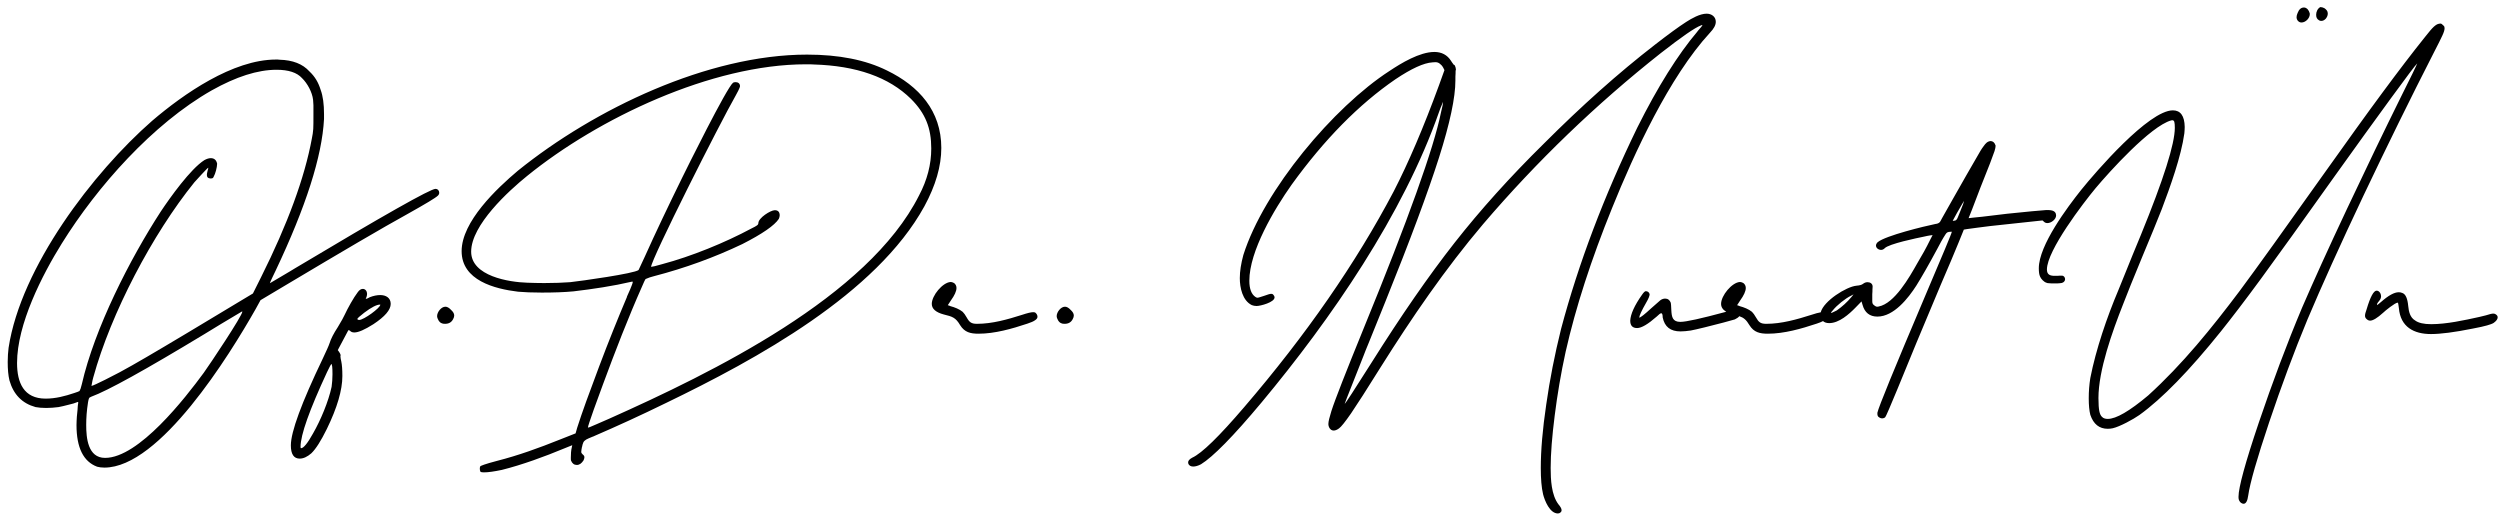 <svg width="316" height="65" viewBox="0 0 316 65" fill="none" xmlns="http://www.w3.org/2000/svg">
<path d="M215.716 1.729C216.34 1.729 216.876 2.107 216.876 2.754C216.876 3.178 216.63 3.624 216.14 4.137C210.989 9.734 206.551 19.39 203.764 26.303C201.132 32.792 199.17 38.835 197.899 44.454C197.297 47.197 196.851 49.873 196.517 52.504C196.182 55.135 196.004 57.343 196.004 59.149C196.004 60.621 196.092 62.561 196.984 63.743C197.252 64.055 197.386 64.3 197.386 64.501C197.386 64.612 197.341 64.702 197.252 64.769C197.163 64.858 197.052 64.902 196.918 64.902C195.892 64.902 195.246 63.275 195.045 62.472C194.844 61.624 194.755 60.51 194.755 59.149C194.755 56.942 194.978 54.265 195.446 51.121C195.892 47.977 196.517 44.81 197.319 41.577C199.527 33.282 202.738 24.808 206.952 16.134C209.539 10.96 212.081 6.902 214.557 3.98C214.579 3.958 214.579 3.958 214.579 3.937C214.98 3.491 215.181 3.245 215.181 3.178L215.158 3.155C215.136 3.156 215.069 3.178 214.98 3.223C214.245 3.49 212.572 4.65 209.94 6.701C201.757 13.168 194.264 20.371 187.463 28.332C182.646 34.018 178.454 40.15 174.484 46.461C172.767 49.226 171.519 51.144 170.783 52.236C170.025 53.329 169.512 53.976 169.244 54.154C168.999 54.333 168.776 54.422 168.575 54.422C168.152 54.422 167.906 53.976 167.906 53.597C167.906 53.285 168.04 52.749 168.285 51.969C168.53 51.188 168.999 49.962 169.646 48.289C170.292 46.617 171.229 44.32 172.411 41.399C178.008 27.73 181.242 18.676 182.134 14.238C182.201 13.904 182.267 13.614 182.334 13.369C182.379 13.124 182.401 12.967 182.401 12.9C182.379 12.9 182.334 13.012 182.245 13.257C182.134 13.502 182.021 13.793 181.888 14.172C177.361 27.105 168.263 40.306 159.455 50.876C155.865 55.179 153.301 57.766 151.807 58.681C151.428 58.881 151.093 58.971 150.825 58.971C150.535 58.971 150.334 58.86 150.223 58.659C150.2 58.592 150.179 58.502 150.179 58.435C150.179 58.235 150.357 58.034 150.691 57.855C151.918 57.298 154.103 55.157 157.27 51.456C165.097 42.336 171.385 33.26 176.157 24.206C178.03 20.571 179.948 16.089 181.888 10.782L182.579 8.864L182.423 8.552C182.378 8.463 182.312 8.373 182.223 8.262C182.134 8.173 182.044 8.106 181.978 8.039C181.799 7.905 181.643 7.86 181.42 7.86C181.331 7.86 181.219 7.861 181.062 7.883C179.97 7.95 178.409 8.663 176.38 10.023C171.764 13.19 167.393 17.628 163.268 23.337C161.06 26.459 157.916 31.743 157.916 35.489C157.916 36.515 158.184 37.206 158.696 37.541C158.741 37.563 158.786 37.586 158.83 37.608C158.852 37.631 158.898 37.631 158.942 37.631C159.009 37.631 159.12 37.608 159.254 37.563C159.365 37.519 159.566 37.452 159.812 37.385C160.235 37.229 160.526 37.14 160.682 37.14C160.771 37.14 160.837 37.163 160.904 37.207C160.993 37.296 161.105 37.452 161.105 37.586C161.105 38.21 159.321 38.679 158.83 38.679C158.607 38.679 158.407 38.634 158.229 38.567C157.047 37.988 156.712 36.359 156.712 35.155C156.712 34.286 156.868 33.305 157.158 32.234C159.767 23.984 168.598 13.525 175.622 8.976C177.094 7.994 179.436 6.567 181.309 6.567C182.223 6.567 182.936 6.947 183.404 7.683C183.493 7.839 183.583 7.95 183.649 8.039C183.716 8.15 183.761 8.195 183.783 8.195C183.805 8.195 183.85 8.218 183.895 8.284C183.917 8.351 183.962 8.441 183.984 8.53C184.007 8.619 184.028 8.709 184.028 8.775C184.028 8.798 184.029 8.842 184.007 8.864C183.985 8.931 183.984 9.065 183.984 9.288C183.962 9.511 183.962 9.779 183.962 10.068V10.18C183.962 12.32 183.27 15.576 181.888 19.925C180.505 24.273 178.253 30.338 175.131 38.076C174.462 39.726 173.749 41.511 172.969 43.429C172.723 44.008 172.522 44.521 172.344 44.989C171.742 46.528 171.207 47.844 170.783 48.937C170.337 50.051 170.07 50.742 169.98 51.01V51.032C170.05 51.027 171.166 49.31 173.348 45.859C177.094 39.906 180.595 34.843 183.851 30.695C187.106 26.548 190.875 22.355 195.179 18.118C199.884 13.413 204.544 9.243 209.183 5.653C210.877 4.338 212.192 3.378 213.129 2.776C213.82 2.33 214.868 1.729 215.716 1.729ZM308.459 2.978C308.57 2.978 308.682 3.044 308.771 3.155C308.838 3.222 308.905 3.267 308.949 3.334C308.971 3.401 308.994 3.49 308.994 3.579C308.994 3.78 308.905 4.092 308.704 4.516C308.503 4.962 308.147 5.653 307.656 6.612C304.668 12.455 301.702 18.497 298.736 24.741C295.771 31.007 293.43 36.203 291.668 40.373C289.973 44.454 288.368 48.78 286.829 53.352C285.29 57.945 284.398 61.045 284.175 62.628C284.086 63.319 283.885 63.675 283.596 63.676C283.462 63.676 283.305 63.609 283.149 63.453C282.971 63.208 282.948 63.074 282.948 62.784C282.948 61.625 283.796 58.502 285.513 53.418C287.23 48.356 289.037 43.517 290.977 38.901C292.404 35.601 294.299 31.409 296.685 26.347C299.071 21.285 301.346 16.557 303.509 12.187C304.088 11.027 304.579 10.046 304.958 9.266C305.337 8.485 305.516 8.084 305.538 8.017C305.293 8.24 304.178 9.734 302.171 12.477C300.142 15.242 297.822 18.475 295.169 22.177C290.932 28.131 287.81 32.479 285.78 35.244C283.751 38.009 282.057 40.217 280.719 41.89C276.727 46.862 273.293 50.386 270.416 52.46C269.658 52.995 267.941 53.931 267.049 54.132C266.848 54.176 266.625 54.199 266.425 54.199C265.354 54.199 264.618 53.619 264.217 52.438C264.083 51.902 264.017 51.211 264.017 50.341C264.017 49.471 264.083 48.601 264.217 47.776C264.93 44.142 266.313 40.106 267.763 36.672C267.986 36.092 268.321 35.267 268.767 34.196C269.19 33.126 269.815 31.61 270.617 29.67C273.471 22.69 274.898 18.186 274.898 16.156C274.898 15.8 274.877 15.555 274.832 15.398C274.787 15.265 274.697 15.197 274.586 15.197C274.542 15.197 274.497 15.198 274.431 15.22C271.822 15.956 266.647 21.686 264.886 23.782C263.347 25.633 258.731 31.654 258.731 34.062C258.731 34.709 259.111 34.865 259.713 34.865H260.047C260.248 34.843 260.404 34.843 260.516 34.843C260.627 34.843 260.694 34.843 260.761 34.865C260.805 34.888 260.85 34.91 260.895 34.954C260.984 35.066 261.028 35.155 261.028 35.267C261.028 35.646 260.671 35.802 260.337 35.802C260.181 35.824 259.98 35.824 259.69 35.824C259.401 35.824 259.178 35.824 259.021 35.802C258.866 35.802 258.754 35.78 258.665 35.735C258.353 35.646 257.974 35.244 257.862 34.954C257.751 34.709 257.706 34.374 257.706 33.906C257.706 31.007 261.318 26.191 263.058 24.006C264.908 21.709 271.598 13.948 274.653 13.948C275.612 13.948 276.125 14.64 276.147 16.045C276.147 16.29 276.125 16.558 276.103 16.848C275.701 19.769 274.318 23.605 273.248 26.436C272.713 27.797 271.888 29.826 270.773 32.48C269.681 35.133 268.856 37.14 268.343 38.5C267.005 41.889 265.243 46.795 265.243 50.318C265.243 51.099 265.288 51.634 265.354 51.969C265.421 52.303 265.533 52.571 265.733 52.727C265.889 52.883 266.135 52.95 266.425 52.95C267.473 52.95 269.168 51.969 271.531 49.984C275.88 46.037 279.581 41.444 283.104 36.761C285.29 33.817 288.746 29 293.496 22.311C296.64 17.895 299.182 14.35 301.167 11.674C303.129 9.02 304.913 6.679 306.541 4.649C307.031 4.025 307.389 3.602 307.634 3.379C307.879 3.156 308.102 3.022 308.303 3C308.37 2.978 308.414 2.978 308.459 2.978ZM102.012 6.902C106.048 6.902 109.415 7.571 112.113 8.909C116.149 10.871 118.981 14.015 118.981 18.698C118.981 20.995 118.268 23.448 116.841 26.079C110.753 37.162 95.612 45.413 84.217 50.921C80.983 52.504 77.951 53.887 75.163 55.091C75.074 55.135 74.985 55.18 74.895 55.202C74.516 55.358 74.249 55.47 74.093 55.56C73.915 55.671 73.803 55.782 73.736 55.916C73.669 56.072 73.602 56.273 73.558 56.54C73.558 56.562 73.558 56.563 73.535 56.585V56.674C73.513 56.696 73.514 56.697 73.514 56.719C73.491 56.897 73.469 57.031 73.469 57.12C73.469 57.254 73.558 57.343 73.647 57.433C73.803 57.544 73.87 57.678 73.87 57.789C73.87 57.901 73.826 58.034 73.759 58.19C73.513 58.569 73.246 58.77 72.911 58.77C72.577 58.77 72.331 58.592 72.175 58.213C72.153 58.146 72.153 58.012 72.153 57.855C72.153 57.432 72.176 56.92 72.287 56.496L72.331 56.273L71.283 56.696C68.875 57.7 65.953 58.77 63.434 59.395C62.475 59.595 61.717 59.707 61.182 59.707C60.959 59.707 60.802 59.684 60.735 59.64C60.669 59.506 60.647 59.372 60.647 59.238C60.647 59.127 60.669 59.038 60.691 58.971C60.714 58.904 60.892 58.837 61.204 58.726C61.516 58.614 62.051 58.459 62.81 58.258C65.53 57.566 68.162 56.608 70.77 55.56L72.755 54.778L72.956 54.065C73.558 52.17 74.494 49.605 75.721 46.35C76.947 43.094 78.129 40.172 79.244 37.541V37.497C79.356 37.252 79.981 35.891 79.981 35.645C79.981 35.623 79.98 35.602 79.958 35.602H79.868C77.482 36.159 74.94 36.538 72.487 36.828C71.305 36.94 69.968 36.983 68.474 36.983C67.247 36.983 66.243 36.939 65.485 36.872C62.52 36.515 58.35 35.445 58.35 31.743C58.35 28.019 62.787 23.827 65.463 21.575C75.141 13.77 89.502 6.902 102.012 6.902ZM34.935 7.526C35.069 7.526 35.203 7.527 35.337 7.549C37.009 7.593 38.258 8.084 39.105 9.021C39.819 9.689 40.242 10.425 40.532 11.361C40.822 12.142 40.956 13.168 40.956 14.417V15.041C40.711 19.768 38.659 26.146 34.846 34.196C34.779 34.353 34.111 35.689 34.11 35.802C34.155 35.779 34.49 35.578 35.092 35.222L36.675 34.285C36.875 34.151 37.076 34.04 37.299 33.906C48.493 27.216 54.403 23.872 55.05 23.872C55.183 23.872 55.295 23.917 55.384 24.006C55.473 24.117 55.518 24.229 55.518 24.362C55.518 24.474 55.473 24.607 55.361 24.719C55.071 25.009 53.8 25.767 51.57 27.016C48.292 28.822 43.253 31.788 36.407 35.869L32.929 37.942L32.304 39.08C29.003 44.9 20.218 59.105 13.193 59.105C12.837 59.105 12.524 59.06 12.279 58.993C10.54 58.346 9.67 56.585 9.67 53.73C9.67 53.396 9.693 53.039 9.715 52.66C9.737 52.348 9.781 52.058 9.804 51.769C9.826 51.479 9.826 51.278 9.849 51.166C9.871 51.055 9.894 50.965 9.894 50.898C9.894 50.832 9.871 50.81 9.826 50.81C9.804 50.81 9.782 50.81 9.76 50.832C9.514 50.944 9.135 51.054 8.645 51.166C8.154 51.3 7.73 51.389 7.396 51.456C6.883 51.523 6.348 51.567 5.835 51.567C5.3 51.567 4.854 51.523 4.497 51.456C2.802 50.988 1.709 49.873 1.196 48.089C1.04 47.442 0.974 46.661 0.974 45.747C0.974 45.101 1.018 44.521 1.085 43.964C2.646 33.751 11.766 21.798 19.236 15.265C23.206 11.875 29.427 7.526 34.891 7.526H34.935ZM45.862 36.516C46.197 36.516 46.397 36.828 46.398 37.14C46.398 37.251 46.375 37.341 46.352 37.452C46.308 37.563 46.286 37.63 46.264 37.697L46.219 37.786C46.308 37.786 46.486 37.72 46.754 37.563C47.222 37.385 47.646 37.296 48.069 37.296C48.761 37.296 49.386 37.631 49.386 38.411C49.386 39.169 48.65 40.017 47.2 40.976C46.108 41.667 45.305 42.023 44.792 42.023C44.547 42.023 44.368 41.957 44.234 41.801C44.167 41.756 44.1 41.733 44.033 41.733L42.695 44.253C42.941 44.565 43.053 44.789 43.053 44.9L43.03 45.034C43.03 45.19 43.075 45.413 43.142 45.703C43.231 46.127 43.275 46.729 43.275 47.531C43.275 49.293 42.628 51.523 41.312 54.221C40.577 55.715 39.93 56.741 39.351 57.299C38.838 57.745 38.347 57.968 37.879 57.968C37.143 57.968 36.764 57.41 36.764 56.295C36.764 54.6 38.102 50.943 40.8 45.323C41.268 44.32 41.558 43.696 41.648 43.406C41.826 42.827 42.182 42.135 42.695 41.355C43.163 40.574 43.454 40.062 43.565 39.794C43.944 38.969 44.703 37.608 45.216 36.94C45.416 36.65 45.639 36.516 45.862 36.516ZM30.587 39.37C30.542 39.393 30.229 39.594 29.65 39.928C28.692 40.485 27.42 41.265 25.814 42.246C18.367 46.751 13.617 49.383 11.543 50.141C11.432 50.185 11.365 50.23 11.32 50.252C11.209 50.341 11.143 50.742 11.12 50.876V50.898C10.964 51.88 10.896 52.816 10.896 53.708C10.896 55.336 11.097 57.878 13.282 57.878C17.541 57.878 23.407 50.319 25.748 47.13C26.551 46.015 30.632 39.904 30.632 39.392C30.631 39.391 30.628 39.388 30.609 39.37H30.587ZM41.87 46.015C41.847 46.017 41.668 46.353 41.335 47.041C39.105 51.835 37.99 54.98 37.99 56.474C37.99 56.585 38.013 56.651 38.035 56.651H38.058C38.37 56.651 38.882 56.027 39.573 54.778C40.532 53.106 41.514 50.765 41.915 48.892C41.982 48.401 42.026 47.866 42.026 47.309C42.026 46.439 41.982 46.015 41.87 46.015ZM101.878 8.128C89.948 8.128 75.61 14.952 66.623 22.244C64.304 24.117 59.554 28.443 59.554 31.811C59.554 34.91 64.348 35.668 66.667 35.735C67.336 35.758 68.05 35.779 68.786 35.779C70.057 35.779 71.149 35.735 72.064 35.668C73.49 35.512 80.179 34.576 80.716 34.13C80.716 34.13 81.451 32.57 81.496 32.457C82.856 29.424 84.44 26.102 86.224 22.467C86.737 21.419 91.865 11.05 92.668 10.447C92.779 10.403 92.869 10.381 92.981 10.381C93.293 10.381 93.538 10.559 93.538 10.894C93.538 11.072 93.115 11.874 93.003 12.053C90.929 15.688 82.299 32.792 82.299 33.728H82.321C82.455 33.728 82.901 33.617 83.682 33.394C87.383 32.412 91.642 30.673 94.965 28.889C95.099 28.822 95.768 28.51 95.812 28.354C95.835 28.309 95.857 28.265 95.857 28.198C95.857 27.552 97.395 26.571 97.931 26.57C98.332 26.57 98.533 26.771 98.556 27.194C98.556 27.35 98.511 27.507 98.444 27.663C97.909 28.488 96.37 29.558 93.828 30.852C90.327 32.524 86.603 33.884 82.656 34.91C82.299 34.999 81.942 35.111 81.607 35.267C81.54 35.334 81.363 35.713 81.051 36.448C80.716 37.184 80.337 38.099 79.891 39.147C78.151 43.316 76.59 47.532 75.052 51.769C74.561 53.151 74.316 53.909 74.316 54.02V54.043H74.338C74.382 54.043 74.472 54.02 74.628 53.953C74.784 53.886 75.029 53.775 75.408 53.619C75.787 53.463 76.301 53.218 76.992 52.928C90.015 47.108 109.727 37.519 116.172 24.697C117.198 22.757 117.711 20.795 117.711 18.766C117.711 16.179 116.975 14.328 115.146 12.499C112.359 9.756 108.256 8.306 102.837 8.15C102.592 8.128 102.324 8.128 102.079 8.128H101.878ZM251.596 17.829C251.886 17.829 252.108 18.007 252.22 18.342C252.242 18.364 252.242 18.409 252.242 18.453C252.242 18.587 252.198 18.81 252.108 19.1C251.997 19.39 251.818 19.903 251.551 20.616C251.261 21.352 250.859 22.378 250.324 23.716C249.901 24.808 249.566 25.722 249.276 26.458C248.991 27.182 248.836 27.561 248.831 27.573H248.853C248.919 27.573 249.121 27.551 249.433 27.507C249.745 27.485 250.124 27.44 250.548 27.395C251.507 27.284 252.554 27.149 253.714 27.016C254.851 26.904 255.899 26.793 256.836 26.704C257.773 26.615 258.375 26.57 258.665 26.548C259.156 26.548 259.891 26.548 259.891 27.239C259.89 27.73 259.267 28.198 258.799 28.198C258.643 28.198 258.486 28.153 258.375 28.042L258.174 27.863L255.253 28.176C253.96 28.31 252.711 28.443 251.529 28.577C250.347 28.733 249.366 28.845 248.63 28.956L248.229 29.023L247.56 30.673C247.359 31.163 247.047 31.922 246.623 32.925C246.199 33.928 245.754 34.955 245.308 36.003C243.011 41.466 241.182 45.837 239.844 49.159C239.42 50.14 239.086 50.965 238.796 51.656C238.506 52.347 238.328 52.704 238.261 52.772C238.149 52.838 238.037 52.883 237.926 52.883C237.748 52.883 237.592 52.816 237.458 52.705C237.347 52.638 237.302 52.46 237.302 52.326V52.17C237.458 51.434 239.443 46.595 243.256 37.608C245.553 32.212 246.712 29.446 246.712 29.29H246.646C246.579 29.29 246.489 29.29 246.333 29.312C246.266 29.335 246.2 29.358 246.133 29.38C246.066 29.424 245.976 29.514 245.909 29.625C245.53 30.205 245.196 30.83 244.884 31.432C243.747 33.55 242.855 35.088 242.23 36.092C241.205 37.697 239.376 40.017 237.302 40.017C236.321 40.017 235.696 39.504 235.429 38.545L235.295 38.099L234.537 38.879C233.734 39.704 232.463 40.842 231.214 40.842C230.876 40.842 230.614 40.756 230.428 40.586C230.243 40.687 229.981 40.792 229.631 40.908C227.691 41.555 225.506 42.18 223.454 42.18C222.428 42.18 221.692 42.001 221.135 41.109C220.72 40.408 220.396 40.153 219.847 39.966C219.735 40.111 219.55 40.246 219.284 40.373C219.084 40.44 218.593 40.574 217.835 40.774C217.077 40.975 216.296 41.176 215.471 41.377C214.646 41.578 214.066 41.711 213.709 41.778C213.241 41.845 212.795 41.89 212.416 41.89C211.145 41.89 210.409 41.31 210.164 40.128C210.164 39.771 210.097 39.593 209.985 39.593C209.874 39.593 209.695 39.727 209.405 40.017C208.313 40.975 207.487 41.466 206.93 41.466C206.35 41.466 206.061 41.154 206.061 40.529C206.105 39.704 206.596 38.611 207.555 37.251C207.755 36.962 207.911 36.806 208.022 36.806C208.268 36.806 208.447 36.939 208.514 37.185C208.514 37.385 208.38 37.742 208.09 38.232C207.488 39.281 207.198 39.927 207.198 40.15C207.355 40.15 207.868 39.748 208.736 38.946L209.852 37.965C210.052 37.809 210.275 37.742 210.476 37.742C210.81 37.742 211.056 37.921 211.189 38.277C211.212 38.367 211.234 38.679 211.256 39.214C211.3 40.061 211.412 40.685 212.394 40.685C213.129 40.685 215.025 40.262 218.08 39.437C218.118 39.425 218.156 39.414 218.193 39.403C217.764 39.148 217.545 38.818 217.545 38.411C217.545 37.363 218.905 35.713 219.908 35.645C220.087 35.645 220.265 35.713 220.421 35.824C220.577 35.98 220.667 36.159 220.667 36.404C220.667 36.806 220.421 37.341 219.953 37.987C219.864 38.143 219.775 38.255 219.708 38.366C219.619 38.478 219.574 38.545 219.574 38.567C219.574 38.589 219.596 38.589 219.618 38.589C219.64 38.611 219.685 38.612 219.752 38.634C219.797 38.656 219.841 38.679 219.908 38.701C220.421 38.835 221.046 39.08 221.447 39.414C221.514 39.481 221.581 39.57 221.692 39.704C221.782 39.838 221.871 39.972 221.96 40.128C222.294 40.73 222.54 40.931 223.253 40.931C225.193 40.931 227.133 40.374 228.962 39.794C229.47 39.625 229.862 39.518 230.139 39.477C230.507 38.041 233.377 36.239 234.648 36.114C234.871 36.092 235.05 36.069 235.184 36.024C235.295 36.002 235.407 35.936 235.496 35.869C235.674 35.736 235.852 35.668 236.053 35.668C236.387 35.668 236.7 35.846 236.7 36.226C236.7 36.315 236.7 36.426 236.678 36.582C236.678 36.738 236.678 36.939 236.655 37.185V38.032C236.655 38.277 236.678 38.455 236.9 38.589C236.967 38.656 237.035 38.7 237.102 38.723C237.146 38.745 237.19 38.767 237.257 38.768C237.324 38.768 237.391 38.767 237.458 38.745C239.465 38.366 241.338 35.066 242.342 33.282C242.922 32.323 243.479 31.32 243.97 30.316C244.17 29.937 244.281 29.736 244.281 29.714C244.258 29.714 244.147 29.737 243.947 29.759C243.747 29.781 243.479 29.848 243.167 29.915C242.387 30.071 238.706 30.829 238.216 31.387C238.082 31.52 237.926 31.587 237.771 31.587C237.458 31.587 237.123 31.364 237.123 31.03C237.123 30.963 237.146 30.873 237.19 30.807C237.213 30.74 237.28 30.673 237.347 30.606C238.35 29.781 243.234 28.599 244.639 28.31C244.861 28.287 245.084 28.22 245.218 28.042C245.285 27.953 245.352 27.796 245.464 27.596C245.665 27.217 246.132 26.414 246.823 25.188C247.983 23.136 249.142 21.106 250.324 19.077C250.458 18.854 250.592 18.654 250.748 18.453C250.971 18.141 251.194 17.874 251.596 17.829ZM34.958 8.819C32.572 8.819 29.851 9.689 26.752 11.429C19.304 15.666 12.302 23.56 7.819 30.763C5.322 34.776 2.155 40.975 2.155 45.881C2.155 48.378 3.003 50.386 5.768 50.386C7.016 50.386 8.221 50.073 9.402 49.672C9.737 49.56 9.937 49.494 10.049 49.427C10.071 49.404 10.116 49.293 10.183 49.137C10.227 48.981 10.272 48.802 10.339 48.579C11.944 41.532 16.404 32.769 20.329 26.726C21.489 24.986 24.075 21.352 25.837 20.237C26.127 20.081 26.395 19.991 26.64 19.991C27.041 19.991 27.309 20.192 27.421 20.594C27.443 20.638 27.442 20.683 27.442 20.727C27.442 21.129 27.22 21.976 27.02 22.311C26.975 22.422 26.93 22.489 26.886 22.512C26.819 22.534 26.752 22.556 26.685 22.556H26.573C26.283 22.533 26.149 22.4 26.149 22.11C26.149 21.999 26.172 21.843 26.217 21.686C26.239 21.553 26.283 21.441 26.306 21.352C26.328 21.263 26.328 21.219 26.328 21.196C26.239 21.196 24.723 22.869 24.566 23.047C19.282 29.581 14.019 39.593 11.789 47.71C11.722 47.977 11.655 48.201 11.633 48.401C11.588 48.602 11.565 48.713 11.565 48.758V48.78C11.811 48.78 14.754 47.264 15.111 47.063C16.115 46.528 17.23 45.881 18.501 45.145C19.772 44.41 21.489 43.384 23.696 42.068C25.146 41.199 26.551 40.351 27.889 39.548C28.803 38.99 29.495 38.59 29.963 38.3L31.97 37.096L32.995 35.044C36.362 28.31 38.504 22.467 39.418 17.517C39.507 17.093 39.573 16.669 39.596 16.29C39.618 15.911 39.618 15.331 39.618 14.573V13.302C39.596 13.012 39.596 12.789 39.573 12.61C39.462 11.652 38.86 10.537 38.169 9.868C37.545 9.177 36.474 8.819 34.958 8.819ZM300.409 36.738C300.744 36.738 300.967 37.14 300.967 37.43C300.967 37.63 300.899 37.831 300.743 38.01C300.676 38.077 300.61 38.166 300.565 38.232C300.499 38.322 300.475 38.388 300.453 38.455V38.5C300.453 38.522 300.454 38.545 300.476 38.545C300.52 38.545 300.677 38.411 300.967 38.166C301.903 37.341 302.639 36.94 303.196 36.94C303.352 36.94 303.486 36.961 303.643 37.028C304.066 37.162 304.311 37.72 304.4 38.679C304.467 39.37 304.624 40.128 305.271 40.507C305.694 40.819 306.363 40.976 307.3 40.976C309.24 40.975 311.47 40.485 313.388 40.062C313.766 39.972 314.056 39.905 314.212 39.86C314.68 39.704 314.992 39.638 315.148 39.638C315.26 39.638 315.349 39.66 315.416 39.704C315.617 39.816 315.706 39.95 315.706 40.105C315.706 40.351 315.528 40.574 315.193 40.819C315.015 40.931 314.747 41.02 314.368 41.132C313.989 41.243 313.387 41.377 312.562 41.533C310.243 42.002 308.482 42.224 307.277 42.224C305.114 42.224 303.42 41.332 303.219 38.946C303.196 38.768 303.174 38.611 303.151 38.477C303.129 38.344 303.107 38.277 303.085 38.255H303.062C302.75 38.255 301.481 39.279 301.234 39.525C300.499 40.194 299.941 40.529 299.584 40.529C299.428 40.529 299.271 40.463 299.138 40.329C299.004 40.218 298.938 40.084 298.938 39.905C298.938 39.727 299.004 39.459 299.138 39.102C299.606 37.519 300.03 36.738 300.409 36.738ZM120.142 35.645C120.32 35.646 120.498 35.713 120.654 35.824C120.81 35.98 120.899 36.159 120.899 36.404C120.899 36.806 120.654 37.341 120.186 37.987C120.096 38.143 120.007 38.255 119.94 38.366C119.851 38.478 119.807 38.545 119.807 38.567C119.807 38.589 119.829 38.589 119.852 38.589C119.874 38.611 119.918 38.611 119.985 38.634C120.03 38.656 120.075 38.679 120.142 38.701C120.654 38.835 121.278 39.08 121.68 39.414C121.747 39.481 121.813 39.57 121.925 39.704C122.014 39.838 122.103 39.972 122.192 40.128C122.527 40.73 122.773 40.931 123.486 40.931C125.426 40.931 127.366 40.374 129.194 39.794C129.863 39.571 130.332 39.459 130.6 39.459C130.711 39.459 130.8 39.482 130.845 39.504C131.001 39.615 131.135 39.816 131.135 40.017V40.083C131.112 40.239 131.001 40.373 130.822 40.484C130.644 40.618 130.332 40.752 129.863 40.908C127.923 41.555 125.738 42.18 123.687 42.18C122.661 42.18 121.925 42.001 121.367 41.109C120.787 40.128 120.386 40.017 119.294 39.749C118.291 39.481 117.777 39.035 117.777 38.411C117.777 37.363 119.138 35.712 120.142 35.645ZM56.298 38.768C56.521 38.768 56.766 38.901 57.012 39.169C57.279 39.414 57.413 39.638 57.413 39.883C57.413 40.017 57.368 40.173 57.279 40.329C57.079 40.73 56.744 40.931 56.254 40.931C56.054 40.931 55.92 40.909 55.852 40.864C55.518 40.775 55.25 40.261 55.25 39.949C55.25 39.459 55.763 38.768 56.298 38.768ZM134.613 38.768C134.836 38.768 135.082 38.901 135.327 39.169C135.595 39.414 135.729 39.638 135.729 39.883C135.728 40.017 135.684 40.173 135.595 40.329C135.394 40.73 135.059 40.931 134.568 40.931C134.368 40.931 134.234 40.909 134.167 40.864C133.833 40.775 133.565 40.261 133.565 39.949C133.566 39.459 134.078 38.768 134.613 38.768ZM48.025 38.5C47.624 38.5 46.954 38.834 46.04 39.525C45.46 39.971 45.171 40.24 45.171 40.307C45.171 40.396 45.26 40.44 45.416 40.44C45.974 40.44 48.069 38.924 48.069 38.523C48.069 38.5 48.048 38.5 48.025 38.5ZM234.002 37.363C233.244 37.72 232.173 38.59 231.66 39.236C231.505 39.391 231.438 39.502 231.438 39.525C231.438 39.547 231.437 39.548 231.459 39.548C231.481 39.548 231.504 39.548 231.571 39.525C231.683 39.481 231.817 39.414 231.995 39.325C232.017 39.325 232.017 39.303 232.039 39.303L232.15 39.247C232.156 39.242 232.162 39.236 232.173 39.236C232.842 38.768 233.511 38.165 234.023 37.541L234.291 37.207L234.002 37.363ZM248.251 25.388C248.229 25.41 248.162 25.522 248.028 25.768C247.85 26.035 246.823 27.864 246.823 27.908H246.891C246.935 27.908 247.002 27.908 247.069 27.886C247.136 27.886 247.203 27.863 247.27 27.797C247.336 27.752 247.404 27.64 247.471 27.462C247.538 27.284 247.649 27.016 247.805 26.637C247.938 26.302 248.05 26.034 248.14 25.789C248.206 25.566 248.251 25.432 248.251 25.388ZM291.222 0.948C291.378 0.948 291.512 1.015 291.668 1.148C291.802 1.305 291.891 1.461 291.936 1.64C291.958 1.684 291.958 1.728 291.958 1.795C291.958 2.308 291.422 2.844 290.909 2.844C290.553 2.844 290.285 2.531 290.285 2.175C290.285 2.019 290.33 1.84 290.419 1.64C290.597 1.171 290.865 0.948 291.222 0.948ZM293.362 0.903C293.474 0.903 293.63 0.948 293.809 1.037C294.054 1.215 294.232 1.394 294.232 1.706C294.232 1.951 294.142 2.152 293.986 2.353C293.808 2.553 293.608 2.643 293.407 2.643C293.318 2.643 293.229 2.621 293.14 2.576C292.85 2.398 292.761 2.197 292.761 1.862C292.761 1.506 292.939 1.082 293.273 0.903H293.362Z" fill="black"/>
</svg>
